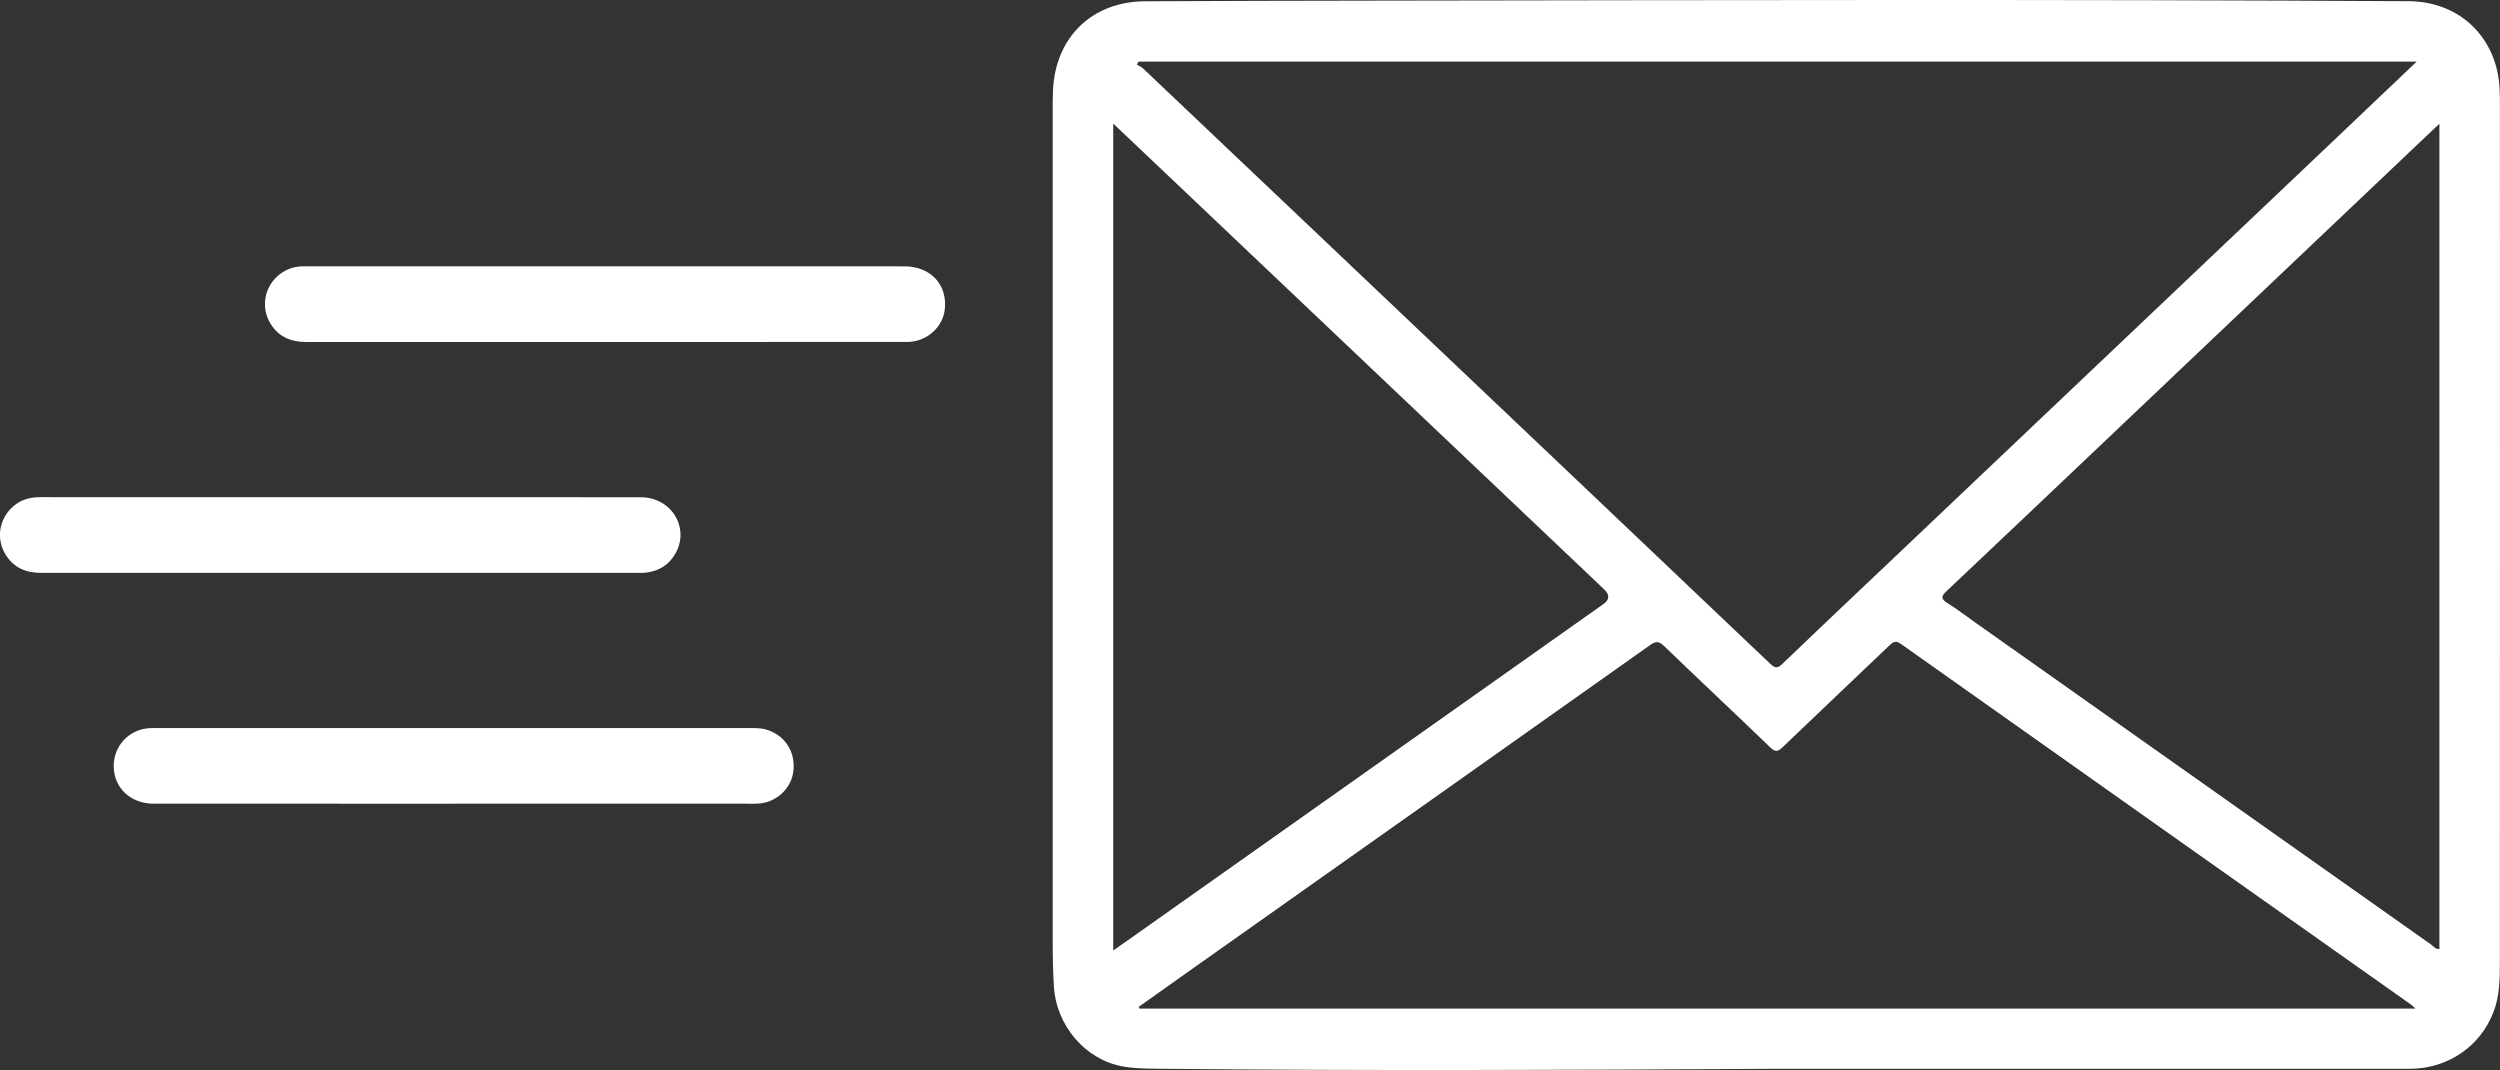<?xml version="1.0" encoding="UTF-8"?>
<svg id="_レイヤー_1" data-name="レイヤー 1" xmlns="http://www.w3.org/2000/svg" viewBox="0 0 1321.02 565.42">
  <rect x="0" y="0" width="1321.02" height="565.42" fill="#333333" stroke="none"/>
  <defs>
    <style>
      .cls-1 {
        fill: #fff;
        fill-rule: evenodd;
        stroke-width: 0px;
      }
    </style>
  </defs>
  <path class="cls-1" d="M319.63,140.73c52.81,0,105.62-.02,158.43.02,13.83.01,22.83,9.94,21.13,23.08-1.16,8.96-9.01,16.15-18.38,16.81-1.16.08-2.33.05-3.5.05-105.12,0-210.24-.02-315.36.03-8.76,0-15.63-3.12-19.73-11.02-6.58-12.69,2.15-27.88,16.49-28.91,1.82-.13,3.66-.06,5.5-.06,51.81,0,103.62,0,155.43,0Z"/>
  <path class="cls-1" d="M180.2,262.73c52.81,0,105.62-.05,158.43.03,16.15.02,25.98,16.09,18.29,29.69-3.53,6.24-9.08,9.54-16.2,10.19-.99.09-2,.05-3,.05-105.29,0-210.58-.01-315.86.03-8.11,0-14.68-2.7-18.97-9.78-7.75-12.8.87-29.17,15.87-30.13,3.98-.25,7.99-.08,11.99-.08,49.81,0,99.62,0,149.43,0Z"/>
  <path class="cls-1" d="M239.61,424.69c-52.81,0-105.62.02-158.43-.02-12.25,0-21.06-8.4-21.1-19.85-.03-10.53,7.87-19.17,18.38-20.02,1.66-.13,3.33-.07,5-.07,103.95,0,207.91,0,311.86,0,3.15,0,6.29-.14,9.42.75,9.72,2.79,15.52,11.3,14.53,21.6-.89,9.26-8.67,16.77-18.23,17.52-1.99.16-4,.08-6,.08-51.81,0-103.62,0-155.43,0Z"/>
  <path class="cls-1" d="M1320.99,57.27c0-6.66.03-13.4-1.46-19.9-5.12-22.32-23.48-36.6-46.68-36.73C1091.38-.38,909.92.06,728.46.33c-41.16.06-82.32.14-123.48.35-24,.12-42.07,14.12-47.21,36.66-1.71,7.48-1.51,15.23-1.51,22.89,0,145.3,0,290.61,0,435.91,0,8.5.1,16.98.65,25.47,1.3,19.99,16.13,37.9,35.64,41.76,6.15,1.22,12.59,1.28,18.9,1.35,108.31,1.1,216.62.69,324.93.05,112.31,0,224.62.01,336.93-.01,20.08,0,37.29-11.8,44.27-30,3.3-8.61,3.37-17.64,3.37-26.6.07-150.3.06-300.61.03-450.91ZM601.62,32.56h675.38c-14.79,14.05-28.5,27.11-42.24,40.15-76.97,73.05-153.95,146.09-230.93,219.13-20.66,19.61-41.39,39.15-61.93,58.89-2.7,2.6-3.94,2.44-6.58-.06-74.36-70.72-148.81-141.34-223.25-211.98-36.01-34.17-72.01-68.35-108.04-102.5-.93-.88-2.21-1.4-3.32-2.09.3-.52.6-1.03.9-1.55ZM588.24,502.25V65.3c19.38,18.38,38.09,36.12,56.79,53.86,67.55,64.1,135.1,128.2,202.66,192.3q4.5,4.27-.5,7.79c-83.89,59.3-167.78,118.6-251.66,177.9-2.25,1.59-4.52,3.16-7.29,5.08ZM602.08,532.97c-.11-.33-.21-.66-.32-.98,9.43-6.7,18.86-13.41,28.31-20.09,80.64-57,161.3-113.97,241.88-171.05,3.02-2.14,4.65-2.09,7.36.52,18.59,17.92,37.45,35.57,56.04,53.49,2.72,2.62,4.05,2.42,6.64-.08,18.73-18.01,37.67-35.81,56.45-53.79,2.13-2.04,3.41-2.58,6.14-.65,89.83,63.61,179.73,127.12,269.62,190.64.39.28.71.65,2.12,1.98h-674.24ZM1289,501.45c-2.02.27-3.13-1.45-4.52-2.43-80.11-56.56-160.2-113.17-240.29-169.76-5.03-3.56-9.93-7.33-15.15-10.58-3.55-2.22-3.42-3.56-.44-6.36,30.43-28.68,60.73-57.5,91.06-86.28,54.86-52.06,109.72-104.13,164.59-156.19,1.39-1.32,2.81-2.62,4.75-4.43v436.03Z"/>
</svg>